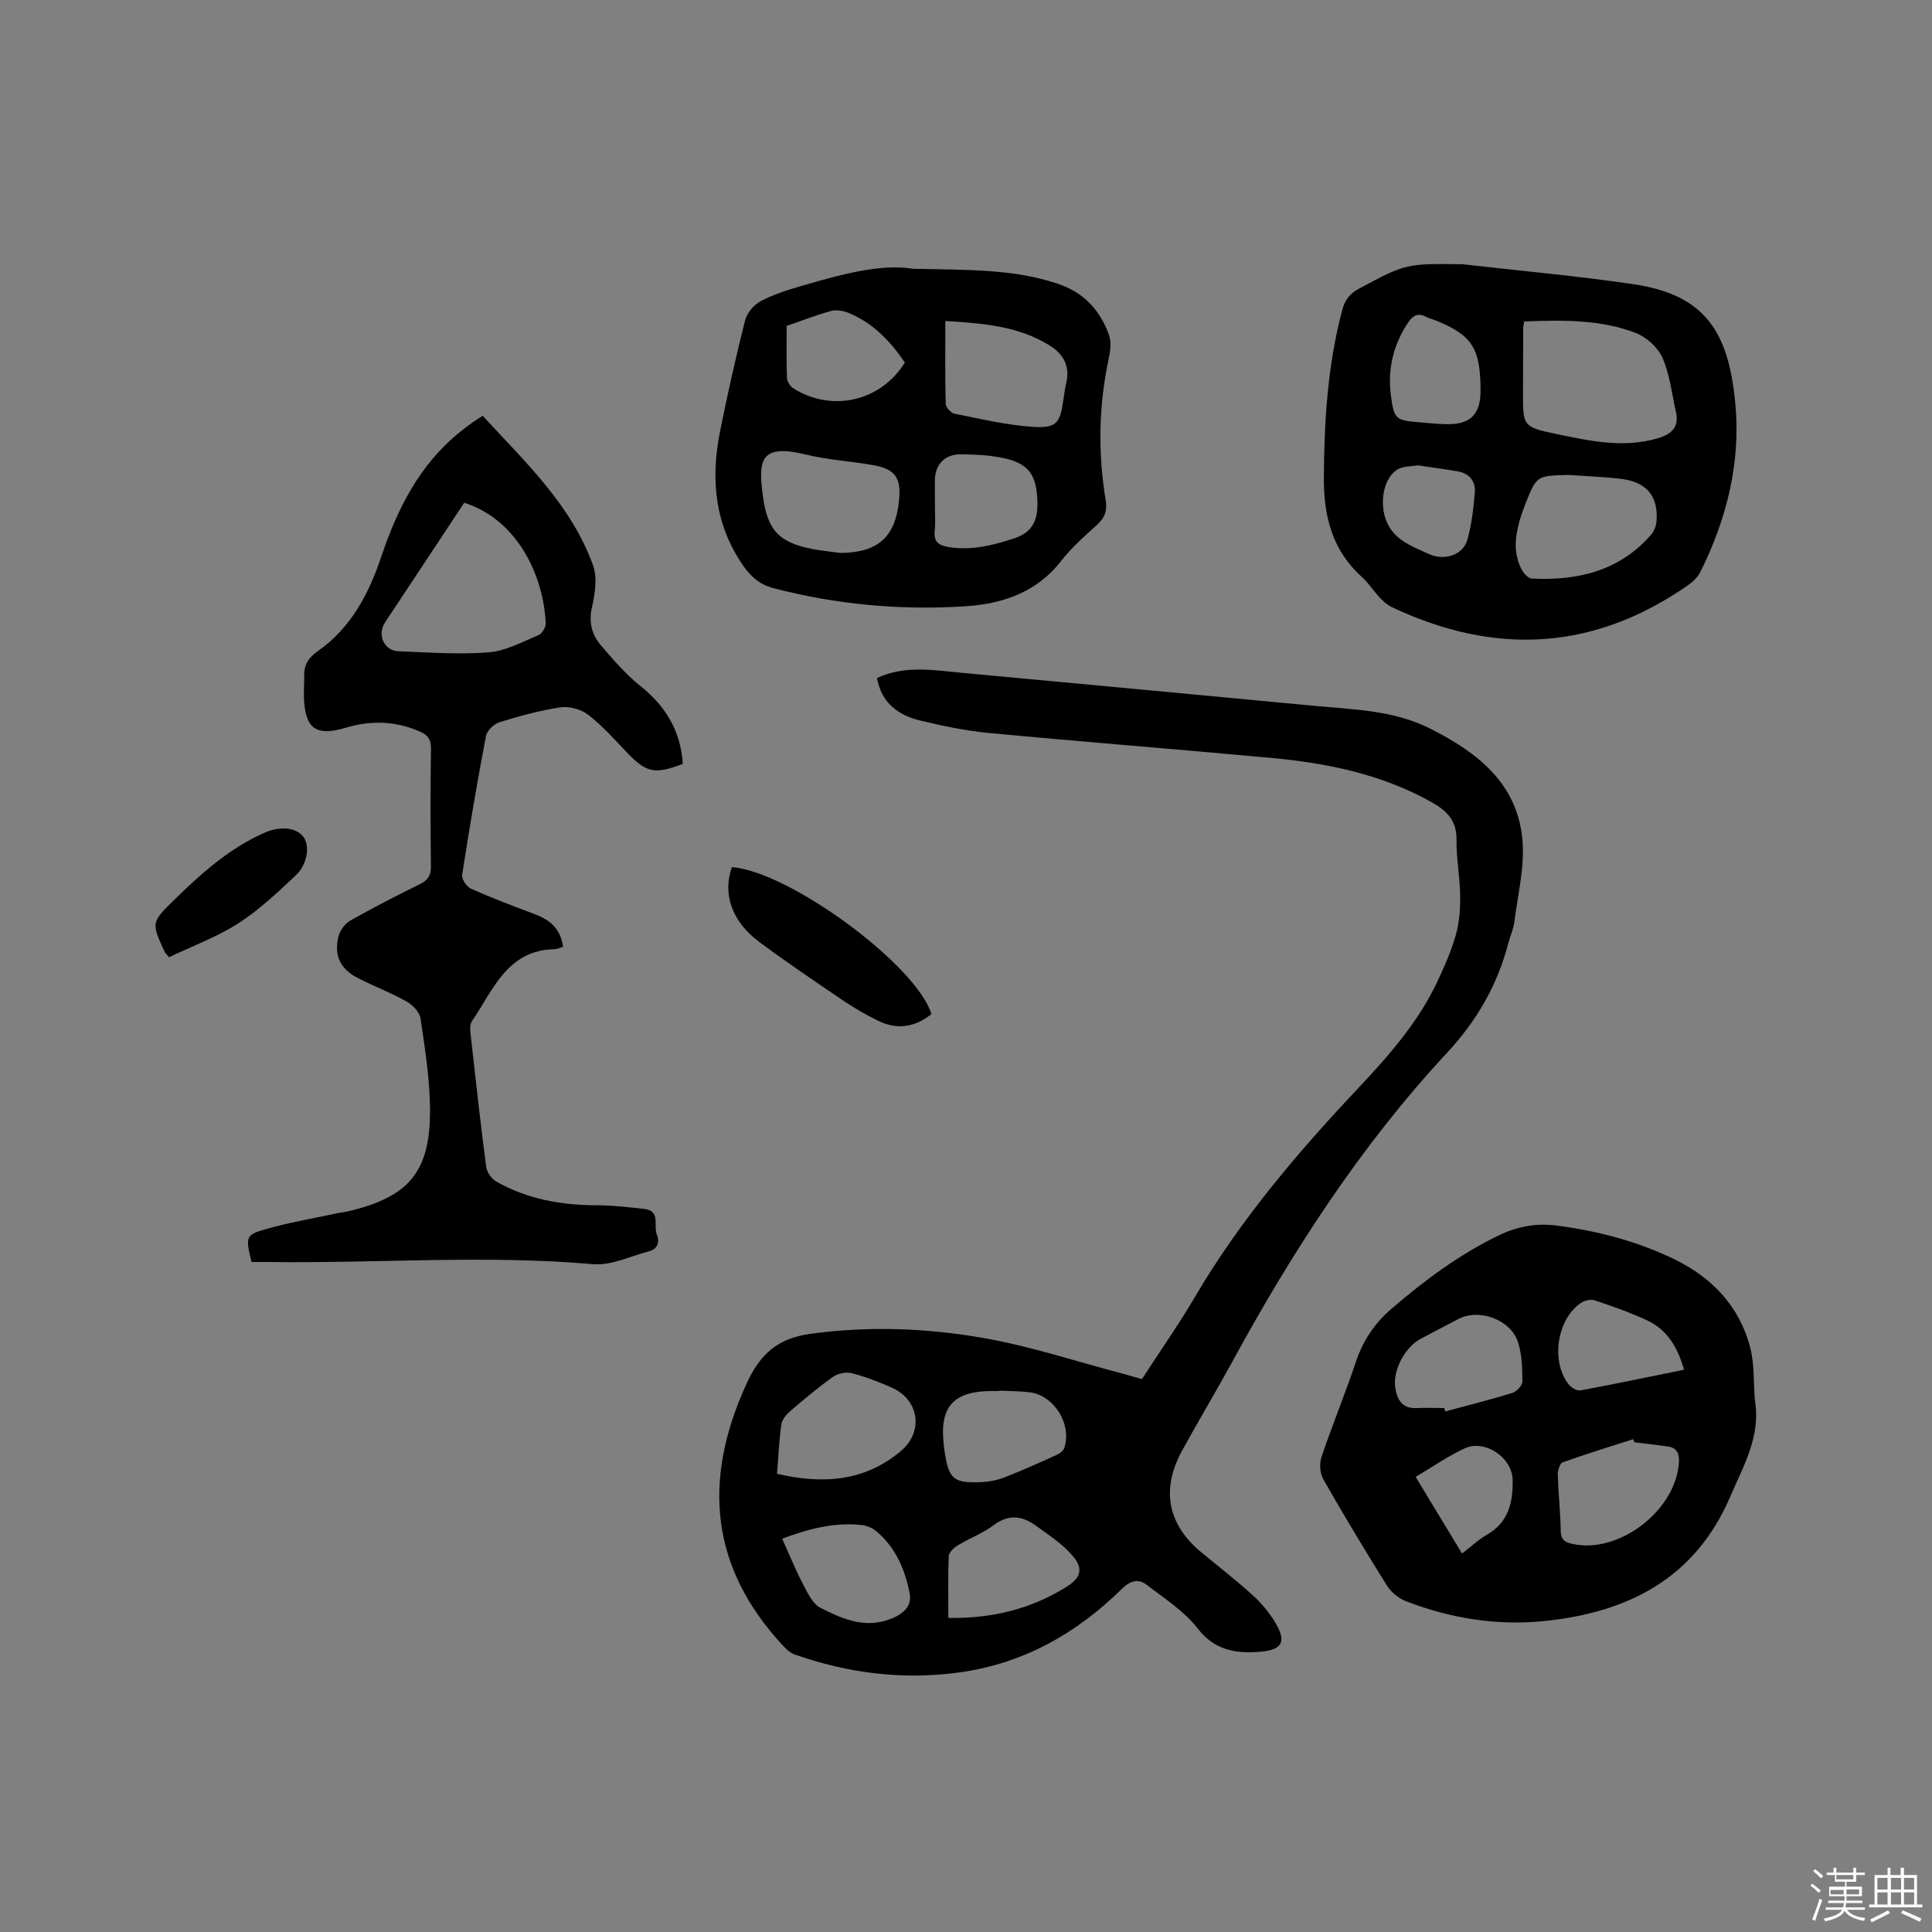 <svg enable-background="new 0 0 400 400" viewBox="0 0 400 400" xmlns="http://www.w3.org/2000/svg"><rect x="0" y="0" width="400" height="400" fill="#808080" stroke="none"/><path d="m374.8 390.4.4-.4c.7.5 1.3 1 1.8 1.4l-.5.5c-.5-.6-1.1-1.1-1.7-1.5zm1 7.3-.6-.3c.5-1.4 1.1-2.8 1.5-4.3.2.1.4.2.6.3-.5 1.3-1 2.8-1.5 4.3zm-.4-10.3.4-.4c.4.3 1 .8 1.7 1.4l-.5.5c-.4-.5-1-1-1.6-1.5zm2.5.3h1.7v-1h.6v1h3.5v-1h.6v1h1.8v.5h-1.8v1.4h-2v1h3.2v2h-3.2v.9h3.3v.5h-3.4c0 .3-.1.6-.1.9h4v.5h-3.7c.7.9 1.9 1.5 3.8 1.7-.1.2-.2.4-.3.6-2.1-.4-3.5-1.1-4-2.1-.4 1-1.8 1.7-4 2.2-.1-.2-.2-.4-.3-.6 2.1-.4 3.4-1 3.8-1.8h-3.4v-.5h3.6c.1-.3.1-.6.2-.9h-3.3v-.5h3.4c0-.3 0-.6 0-.9h-3.2v-2h3.3v-1h-2.1v-1.4h-1.7v-.5zm1.1 3.5v1h2.7c0-.3 0-.4 0-.4 0-.1 0-.2 0-.2 0-.1 0-.2 0-.3h-2.7zm1.2-3v.9h3.5v-.9zm4.7 3h-2.6v.6.4h2.6z" fill="#fbfafc"/><path d="m393.6 386.7h.6v1.5h2.7v6.1h1.1v.6h-11v-.6h1.1v-6.1h2.7v-1.5h.6v1.5h2.1v-1.5zm-2.7 8.8.4.6c-1.2.6-2.5 1.3-3.8 1.9-.1-.2-.2-.4-.3-.6 1.2-.6 2.5-1.2 3.7-1.9zm-2.2-6.7v2.4h2.1v-2.4zm0 3v2.5h2.1v-2.5zm2.8-3v2.4h2.1v-2.4zm0 3v2.5h2.1v-2.5zm6 6.1c-1.4-.7-2.7-1.3-3.9-1.8l.3-.6c1.5.6 2.7 1.2 3.9 1.7zm-1.2-9.1h-2.1v2.4h2.1zm-2.1 3v2.5h2.1v-2.5z" fill="#fbfafc"/><g fill="#010000"><path d="m236.42 285.53c3.78-5.82 7.61-11.29 10.99-17.03 9.25-15.73 20.93-29.54 33.38-42.76 6.48-6.88 12.77-13.92 16.83-22.58 1.48-3.15 2.9-6.39 3.83-9.73.72-2.58.9-5.39.86-8.09-.05-3.81-.81-7.61-.75-11.41.07-3.97-1.94-6.04-5.13-7.83-10.3-5.78-21.55-8.1-33.11-9.17-19.51-1.8-39.05-3.33-58.55-5.17-4.83-.46-9.64-1.46-14.36-2.61-4.57-1.11-7.96-3.76-8.84-8.78 5.85-2.69 11.74-1.61 17.6-1.07 24.26 2.26 48.52 4.51 72.78 6.82 8.2.78 16.56.89 24.16 4.73 9.74 4.91 18.09 11.34 19.1 23.1.48 5.56-.98 11.29-1.68 16.93-.2 1.55-.9 3.04-1.3 4.57-2.28 8.62-6.46 15.88-12.68 22.57-17.76 19.11-31.87 40.9-44.34 63.77-3.4 6.23-7.05 12.31-10.46 18.53-4.44 8.09-3 15.34 4.03 21.12 3.52 2.89 7.11 5.71 10.5 8.76 1.71 1.54 3.26 3.36 4.49 5.31 2.72 4.32 1.93 6.13-3.21 6.5-4.77.35-9.12-.36-12.58-4.84-2.76-3.57-6.84-6.17-10.49-9-1.79-1.39-3.45-.94-5.22.79-9.38 9.22-20.36 15.46-33.58 17.29-11.67 1.62-23.03.19-34.1-3.68-1.03-.36-1.94-1.26-2.71-2.1-14.52-15.8-16.7-33.64-7.25-54.13 2.79-6.04 6.4-9.27 13.24-10.2 12.04-1.63 23.98-1.18 35.76.88 9.86 1.73 19.45 4.93 29.16 7.48 1.13.3 2.24.64 3.63 1.03zm-75.54 19.61c9.49 2.2 18.19 1.59 25.67-4.75 4.74-4.01 3.71-10.59-1.86-13.07-2.69-1.2-5.47-2.27-8.32-3.01-1.18-.31-2.89.03-3.89.74-3.1 2.2-6.02 4.66-8.9 7.14-.81.7-1.67 1.75-1.81 2.74-.46 3.22-.6 6.5-.89 10.21zm35.47 29.83c9.1.15 17.05-1.85 24.35-6.36 3-1.85 3.71-3.72 1.45-6.41-2.11-2.51-5.02-4.4-7.73-6.36-2.8-2.03-5.62-2.37-8.7-.07-2.26 1.69-5.01 2.72-7.45 4.2-.8.48-1.8 1.44-1.84 2.23-.18 4.1-.08 8.22-.08 12.77zm10.51-47.05v.08c-.53 0-1.06 0-1.59 0-7.81.03-10.74 3.24-9.9 10.86.07.63.13 1.26.23 1.89.87 5.48 1.84 6.34 7.5 6.11 1.66-.07 3.38-.41 4.93-1.01 3.64-1.41 7.2-3.03 10.76-4.64.61-.27 1.34-.8 1.54-1.38 1.68-4.86-2.06-10.94-7.14-11.57-2.09-.26-4.22-.24-6.33-.34zm-44.92 30.65c1.49 3.29 2.7 6.33 4.21 9.2.98 1.87 2.02 4.23 3.7 5.1 4.09 2.11 8.57 4.08 13.33 2.71 3.7-1.06 5.7-2.92 5.15-5.71-.98-5.01-2.92-9.49-6.89-12.84-.82-.69-2.02-1.19-3.1-1.3-5.55-.58-10.83.75-16.4 2.84z"/><path d="m116.58 196.03c-.73.21-1.22.48-1.72.49-9.88.16-12.74 8.47-17.15 14.9-.55.8-.33 2.26-.2 3.38.99 8.95 1.98 17.9 3.16 26.83.15 1.11 1.14 2.48 2.13 3.03 6.43 3.62 13.44 4.87 20.77 4.88 3.27 0 6.54.4 9.79.75 3.49.37 1.88 3.48 2.63 5.29.63 1.52.21 3.01-1.63 3.49-3.85 1-7.82 2.99-11.58 2.66-22.57-1.97-45.13-.11-67.68-.45-1.04-.02-2.08 0-3.03 0-1.27-5.28-1.29-5.61 3.24-6.88 4.77-1.34 9.69-2.17 14.54-3.22.72-.16 1.47-.21 2.19-.38 12.61-2.98 17.05-8.13 16.99-21.05-.03-6.31-1.05-12.63-1.96-18.9-.19-1.32-1.66-2.82-2.94-3.53-3.22-1.81-6.71-3.12-10.01-4.81-3.67-1.87-5.04-4.71-4.03-8.68.32-1.24 1.37-2.63 2.48-3.26 4.7-2.66 9.51-5.12 14.35-7.51 1.63-.81 2.32-1.74 2.3-3.63-.11-8.16-.12-16.33.01-24.49.03-1.98-.8-2.84-2.41-3.53-4.99-2.14-10.04-2.3-15.21-.75-6.2 1.86-8.46.22-8.69-6.27-.05-1.48.1-2.97.06-4.45-.06-2.31.88-3.77 2.86-5.16 6.8-4.77 10.5-11.8 13.07-19.44 3.36-10.01 7.95-19.18 16.38-25.95.82-.66 1.67-1.3 2.53-1.92.59-.43 1.22-.8 2.12-1.38 8.76 9.54 18.32 18.42 22.84 30.94.92 2.55.42 5.86-.21 8.65-.72 3.15-.04 5.74 1.87 7.96 2.53 2.96 5.12 5.97 8.14 8.38 5.29 4.22 8.36 9.4 8.79 16.13-5.88 2.25-7.57 1.84-11.63-2.42-2.56-2.68-5.05-5.5-7.96-7.74-1.47-1.14-3.91-1.81-5.74-1.54-4.27.63-8.49 1.8-12.63 3.08-1.15.36-2.59 1.75-2.8 2.87-1.82 9.55-3.45 19.14-4.93 28.75-.13.86.93 2.44 1.82 2.84 4.23 1.89 8.57 3.54 12.91 5.16 3.18 1.16 5.62 2.87 6.17 6.88zm-20.47-91.94c-5 7.56-9.91 14.98-14.81 22.39-.58.88-1.21 1.74-1.74 2.66-1.43 2.48.04 5.58 2.89 5.69 6.24.24 12.53.72 18.73.23 3.53-.28 6.96-2.17 10.33-3.57.72-.3 1.5-1.62 1.47-2.43-.39-9.46-5.58-21.37-16.87-24.97z"/><path d="m363.33 289.89c1.27 7.44-2.33 13.51-5.09 19.95-7.29 16.99-21.17 23.98-38.42 25.77-9.82 1.02-19.45-.52-28.67-4.07-1.53-.59-3.11-1.84-3.97-3.22-4.55-7.26-8.97-14.62-13.21-22.06-.7-1.23-.83-3.25-.37-4.61 2.23-6.61 4.91-13.07 7.12-19.69 1.49-4.45 3.88-7.99 7.46-11.07 6.78-5.82 13.86-11.09 21.93-15.03 3.97-1.94 7.94-2.68 12.26-2.11 8.56 1.12 16.83 3.29 24.58 7.11 7.65 3.78 13.18 9.69 15.39 18.03.92 3.51.69 7.33.99 11zm-24.91 8.73c-.1-.22-.2-.43-.3-.65-4.87 1.57-9.78 3.07-14.59 4.8-.59.21-1.04 1.69-1.01 2.56.12 3.91.55 7.82.62 11.73.03 1.87 1.05 2.29 2.47 2.6 9.66 2.12 21.49-7.06 22-17.02.09-1.79-.51-2.89-2.28-3.16-2.29-.33-4.6-.57-6.91-.86zm-39.4-7.1c.07.23.13.47.2.7 4.64-1.25 9.31-2.41 13.9-3.83.89-.27 2.07-1.56 2.07-2.38-.01-2.72-.08-5.57-.9-8.12-1.5-4.68-8.05-7.05-12.31-4.82-2.62 1.37-5.25 2.73-7.86 4.12-3.23 1.72-5.79 6.52-5.25 10.08.38 2.49 1.41 4.43 4.48 4.25 1.87-.09 3.77 0 5.67 0zm49.64-7.93c-1.31-4.65-3.49-8.27-7.58-10.19-3.53-1.66-7.24-2.95-10.94-4.19-.81-.27-2.1.05-2.85.56-4.91 3.36-6.24 11.93-2.59 16.77.53.7 1.76 1.47 2.51 1.33 7.07-1.31 14.11-2.79 21.45-4.28zm-45.96 38.05c1.95-1.49 3.41-2.9 5.13-3.88 4.5-2.56 5.42-6.7 5.35-11.33-.07-4.64-5.73-8.51-9.95-6.55-3.49 1.62-6.7 3.86-10.14 5.89 3.28 5.42 6.33 10.46 9.61 15.87z"/><path d="m302.82 54.71c11.77 1.35 23.58 2.4 35.29 4.12 15.09 2.21 19.83 10.03 21.19 24.95 1.1 12.09-1.83 23.78-7.29 34.69-.53 1.06-1.54 2-2.54 2.7-19.53 13.6-40.02 14.61-61.3 4.53-.92-.44-1.75-1.17-2.46-1.92-1.3-1.39-2.34-3.06-3.74-4.32-6.17-5.54-7.93-12.63-7.88-20.59.07-11.69.78-23.27 3.79-34.63.55-2.09 1.55-3.45 3.51-4.49 9.63-5.15 9.61-5.2 21.43-5.04zm12.75 11.84c-.12.73-.21 1.04-.21 1.35-.02 4.45-.03 8.9-.04 13.35-.01 6.97-.04 7.15 6.86 8.59 6.92 1.45 13.89 2.99 21.01.91 2.8-.82 4.52-2.25 3.8-5.43-.85-3.79-1.27-7.78-2.81-11.27-.95-2.16-3.36-4.3-5.6-5.15-7.33-2.79-15.1-2.64-23.01-2.35zm9.27 31.78c-6.74.14-6.74.14-9.15 6.34-.42 1.08-.81 2.19-1.12 3.3-.93 3.35-1.22 6.71.45 9.9.42.81 1.36 1.88 2.11 1.91 9.48.48 18.13-1.54 24.69-9.05.63-.72 1.06-1.83 1.14-2.79.42-5.18-2.01-8.15-7.35-8.8-3.58-.42-7.19-.54-10.77-.81zm-18.31-17.52c-.02-8.6-1.7-11.31-8.89-14.31-.78-.33-1.63-.52-2.37-.91-1.66-.87-2.75-.29-3.71 1.15-3.08 4.6-4.3 9.65-3.59 15.1.64 4.95.97 5.19 5.83 5.58 1.79.15 3.59.35 5.39.4 5.18.17 7.36-1.93 7.34-7.01zm-13 15.53c-1.23.24-3.14.12-4.38.97-2.62 1.81-3.31 6.09-2.54 9.24 1.22 4.98 5.3 6.36 9.23 8.16 3.14 1.44 7.08.26 7.98-3.01.87-3.12 1.24-6.41 1.52-9.65.21-2.39-1.09-4.04-3.56-4.47-2.59-.44-5.2-.78-8.25-1.24z"/><path d="m189.02 55.65c11.48.23 20.75.05 29.82 3.04 5.58 1.84 8.87 5.48 10.76 10.64.53 1.46.28 3.36-.06 4.96-2.08 9.75-2.24 19.53-.61 29.33.35 2.1-.2 3.59-1.78 5.02-2.59 2.34-5.26 4.69-7.39 7.43-5.13 6.59-12.15 8.96-20 9.46-13.4.85-26.64-.36-39.66-3.77-2.74-.72-4.59-2.3-6.17-4.56-6-8.59-6.83-18.06-4.84-27.96 1.54-7.67 3.25-15.31 5.17-22.89.38-1.51 1.76-3.19 3.14-3.94 2.57-1.39 5.43-2.31 8.25-3.13 8.32-2.42 16.69-4.76 23.37-3.63zm-14.99 58.83c7.79-.07 11.42-3.33 12.12-11.03.41-4.49-.8-6.31-5.21-7.12-4.66-.85-9.46-1.09-14.05-2.21-9.53-2.33-9.94 1.12-8.94 8.59.97 7.25 3.44 9.72 10.75 11.05 1.76.32 3.55.48 5.33.72zm21.69-48.02c0 5.96-.07 11.55.08 17.14.02.73 1.08 1.9 1.81 2.05 5.36 1.07 10.74 2.35 16.17 2.72 4.99.33 5.71-.77 6.39-5.65.16-1.15.32-2.31.59-3.44.84-3.51-.67-6.06-3.5-7.79-6.32-3.91-13.44-4.55-21.54-5.03zm-2.16 37.83c0 1.9.15 3.82-.04 5.7-.22 2.22.84 2.93 2.81 3.26 4.76.79 9.18-.33 13.65-1.79 3.73-1.22 4.89-3.7 4.81-7.38-.13-5.91-1.83-8.28-7.67-9.37-2.68-.5-5.45-.63-8.19-.65-3.36-.02-5.36 2.15-5.38 5.48.01 1.58.01 3.17.01 4.75zm-30.69-36.82c0 3.79-.08 7.27.06 10.74.03.75.64 1.76 1.29 2.17 8.01 5.07 18.17 2.7 23.12-5.32-3-4.45-6.63-8.22-11.69-10.29-1.08-.44-2.49-.69-3.57-.39-3.05.83-5.99 1.99-9.21 3.09z"/><path d="m192.85 209.95c-3.51 2.82-7.21 3.28-11.08 1.37-2.46-1.21-4.86-2.58-7.13-4.12-5.88-3.98-11.76-7.96-17.46-12.19-5.67-4.2-7.62-9.99-5.65-15.48 11.77.87 38.1 20.12 41.32 30.42z"/><path d="m34.34 197.39c-.07-.08-.17-.14-.21-.23-2.82-6.14-2.85-6.17 1.94-10.85 5.61-5.48 11.42-10.71 18.73-13.92 3.3-1.45 6.67-1.06 8.1 1 1.26 1.82.74 5.59-1.66 7.84-3.77 3.53-7.57 7.16-11.89 9.93-4.46 2.86-9.56 4.73-14.38 7.03-.21-.28-.42-.54-.63-.8z"/></g></svg>